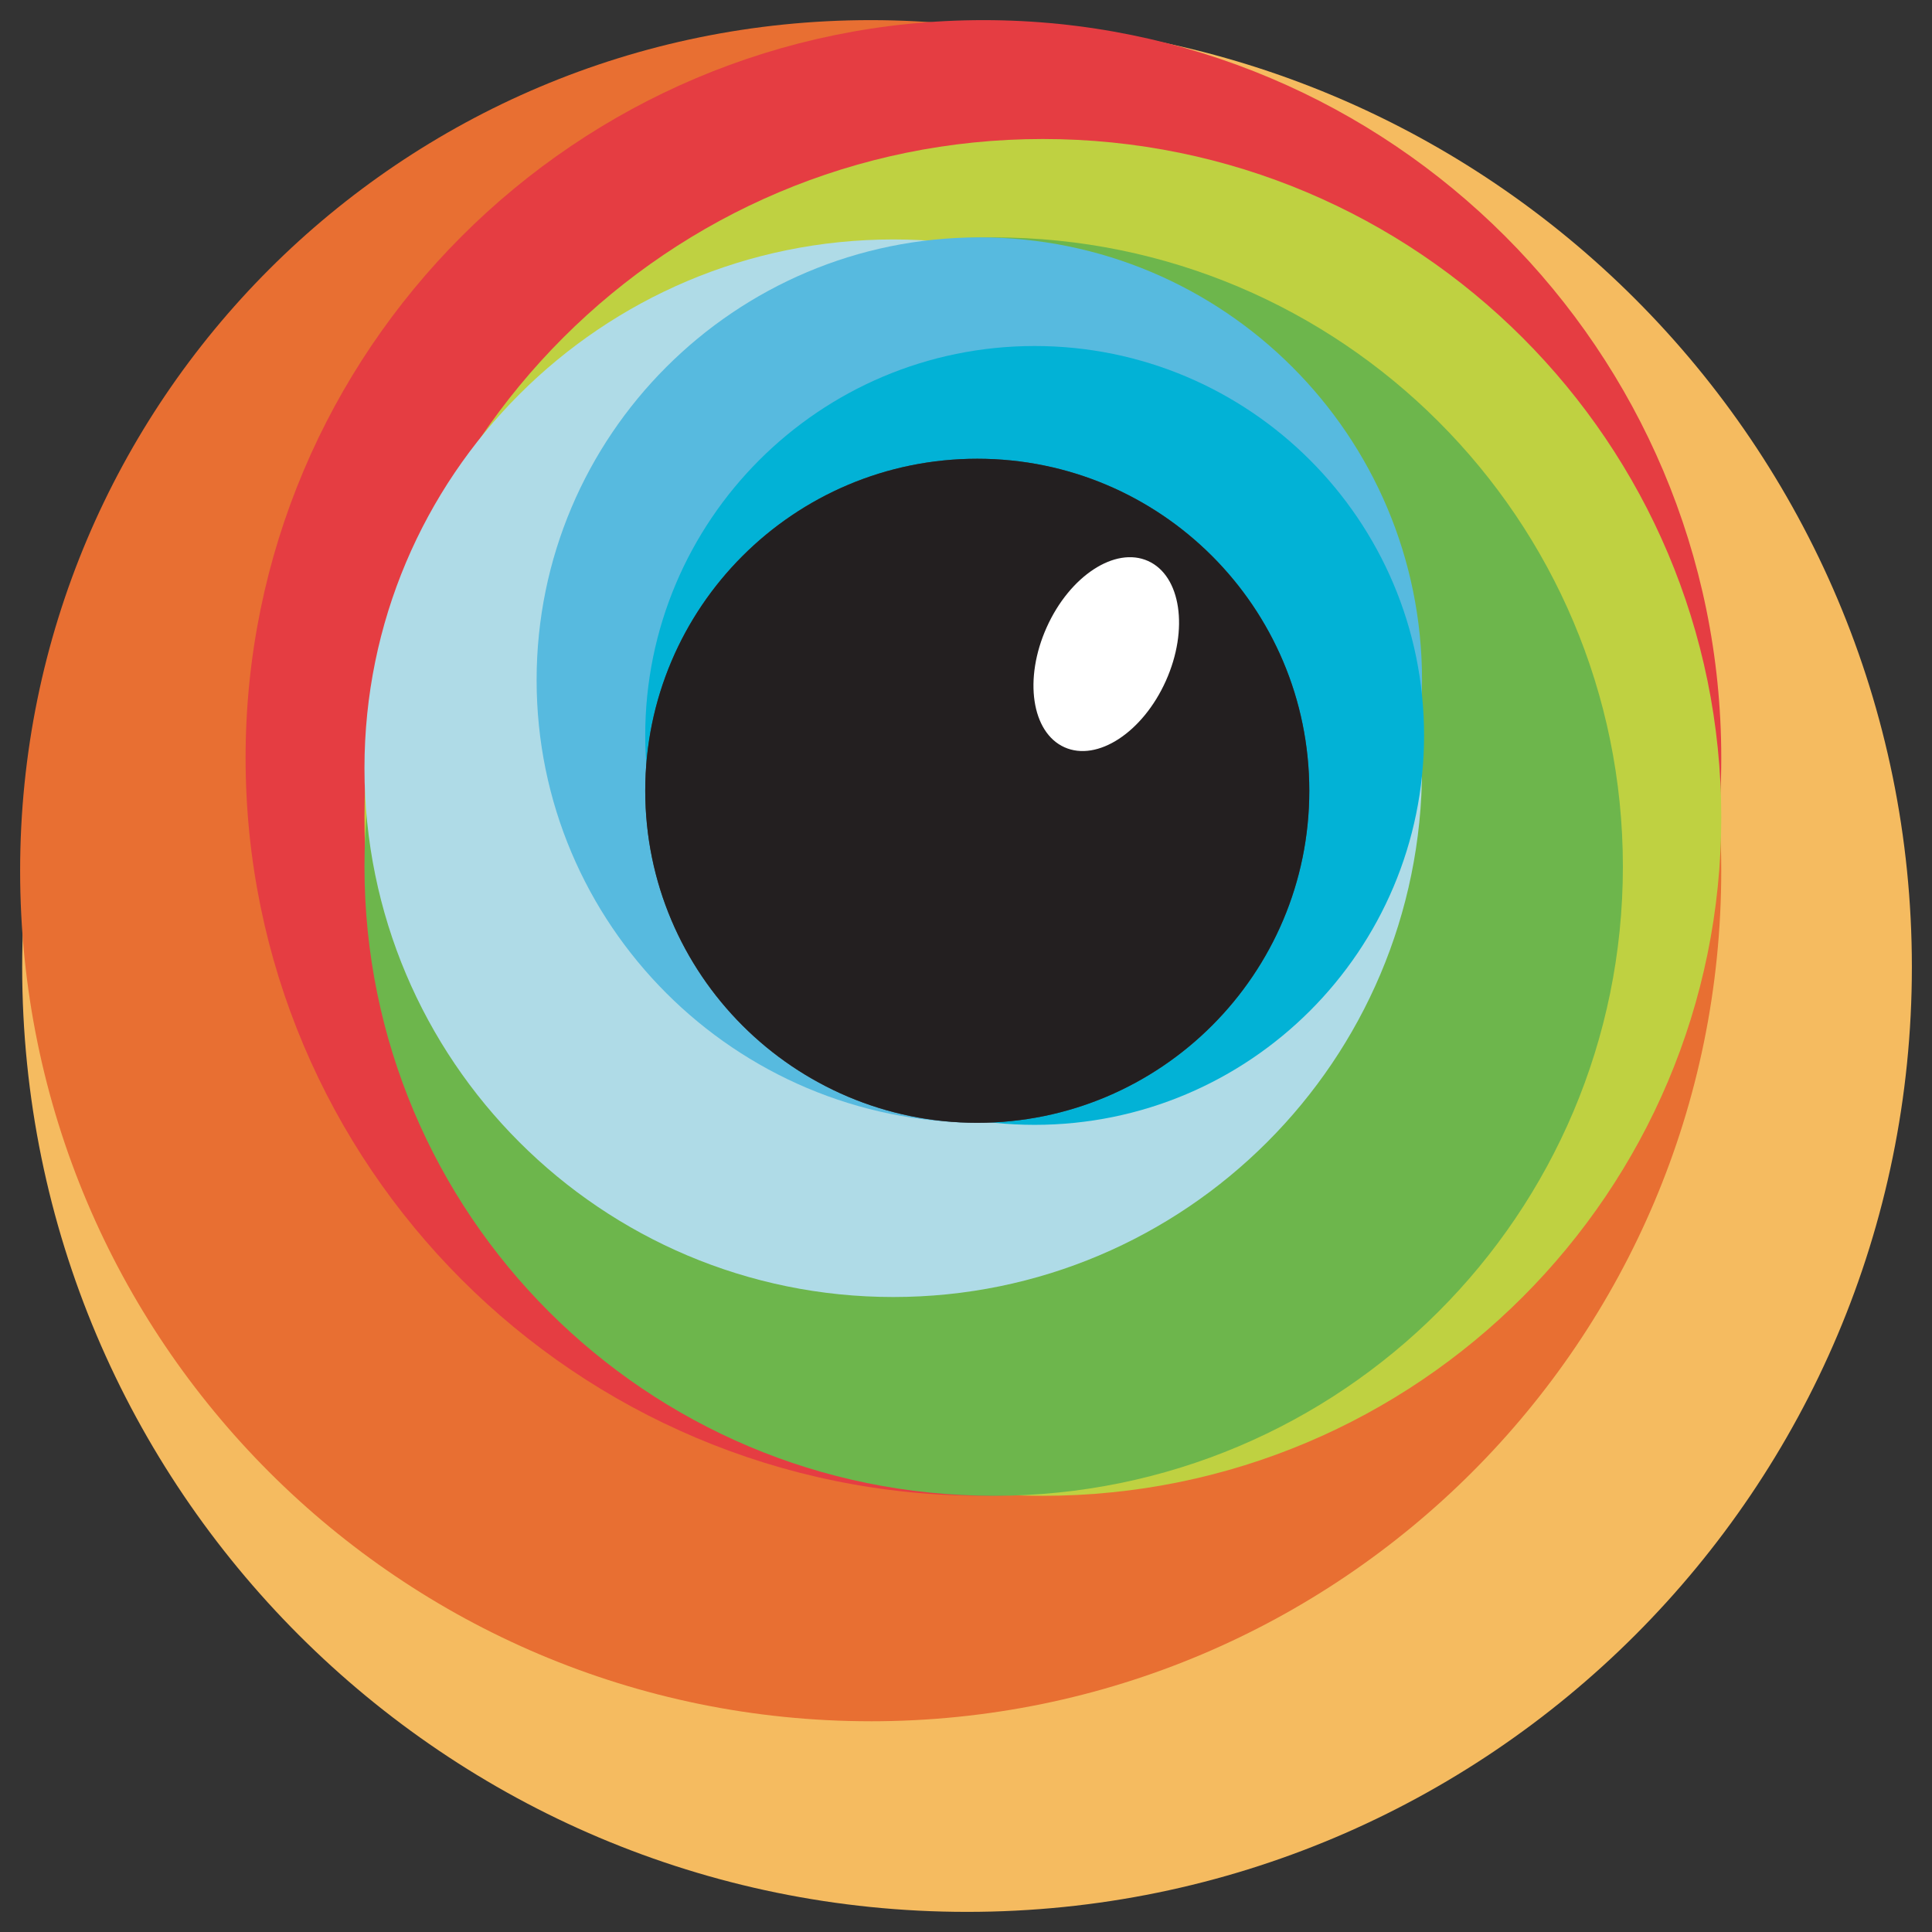 <svg xmlns="http://www.w3.org/2000/svg" fill="none" viewBox="0 0 96 96" id="Browserstack--Streamline-Svg-Logos.svg" height="999" width="999" stroke-width="1"><rect x="0" y="0" width="96" height="96" fill="#333333" stroke="none"/><desc>Browserstack Streamline Icon: https://streamlinehq.com</desc><path fill="#F5BB60" d="M48.051 95c25.929 0 46.949-21.02 46.949-46.949 0-25.929-21.02-46.949-46.949-46.949-25.929 0-46.949 21.02-46.949 46.949 0 25.929 21.02 46.949 46.949 46.949Z"></path><path fill="#E86F32" d="M43.264 85.529c23.342 0 42.264-18.922 42.264-42.264C85.529 19.922 66.606 1 43.264 1 19.922 1 1 19.922 1 43.264c0 23.342 18.922 42.264 42.264 42.264Z"></path><path fill="#E53D42" d="M48.866 74.326c20.248 0 36.663-16.415 36.663-36.663C85.529 17.415 69.114 1 48.866 1 28.617 1 12.203 17.415 12.203 37.663c0 20.248 16.415 36.663 36.663 36.663Z"></path><path fill="#BFD141" d="M51.819 74.326c18.617 0 33.71-15.092 33.71-33.71S70.436 6.907 51.819 6.907 18.109 21.999 18.109 40.616 33.202 74.326 51.819 74.326Z"></path><path fill="#6DB64C" d="M49.375 74.326c17.267 0 31.265-13.998 31.265-31.265 0-17.267-13.998-31.265-31.265-31.265s-31.265 13.998-31.265 31.265c0 17.267 13.998 31.265 31.265 31.265Z"></path><path fill="#AFDBE7" d="M44.385 64.448c14.511 0 26.275-11.764 26.275-26.275 0-14.511-11.764-26.275-26.275-26.275-14.511 0-26.275 11.764-26.275 26.275 0 14.511 11.764 26.275 26.275 26.275Z"></path><path fill="#57BADF" d="M48.662 55.791c12.149 0 21.998-9.849 21.998-21.998 0-12.149-9.849-21.998-21.998-21.998-12.149 0-21.998 9.849-21.998 21.998 0 12.149 9.849 21.998 21.998 21.998Z"></path><path fill="#02B2D6" d="M51.411 55.893c10.687 0 19.35-8.663 19.35-19.35 0-10.687-8.663-19.35-19.35-19.35-10.687 0-19.35 8.663-19.35 19.35 0 10.687 8.663 19.35 19.35 19.35Z"></path><path fill="url(#a)" d="M48.56 55.791c9.112 0 16.498-7.387 16.498-16.498s-7.387-16.498-16.498-16.498-16.498 7.387-16.498 16.498 7.387 16.498 16.498 16.498Z"></path><path fill="#231F20" d="M48.56 55.791c9.112 0 16.498-7.387 16.498-16.498s-7.387-16.498-16.498-16.498-16.498 7.387-16.498 16.498 7.387 16.498 16.498 16.498Z"></path><path fill="#fff" d="M52.893 37.131c1.636.734 3.892-.743 5.038-3.299 1.147-2.556.75-5.223-.885-5.957s-3.892.743-5.038 3.299c-1.147 2.556-.75 5.223.885 5.957Z"></path><defs><radialGradient id="a" cx="0" cy="0" r="1" gradientTransform="translate(1686.54 1672.73) scale(1653.76)" gradientUnits="userSpaceOnUse"><stop stop-color="#797979"></stop><stop offset="1" stop-color="#4C4C4C"></stop></radialGradient></defs></svg>